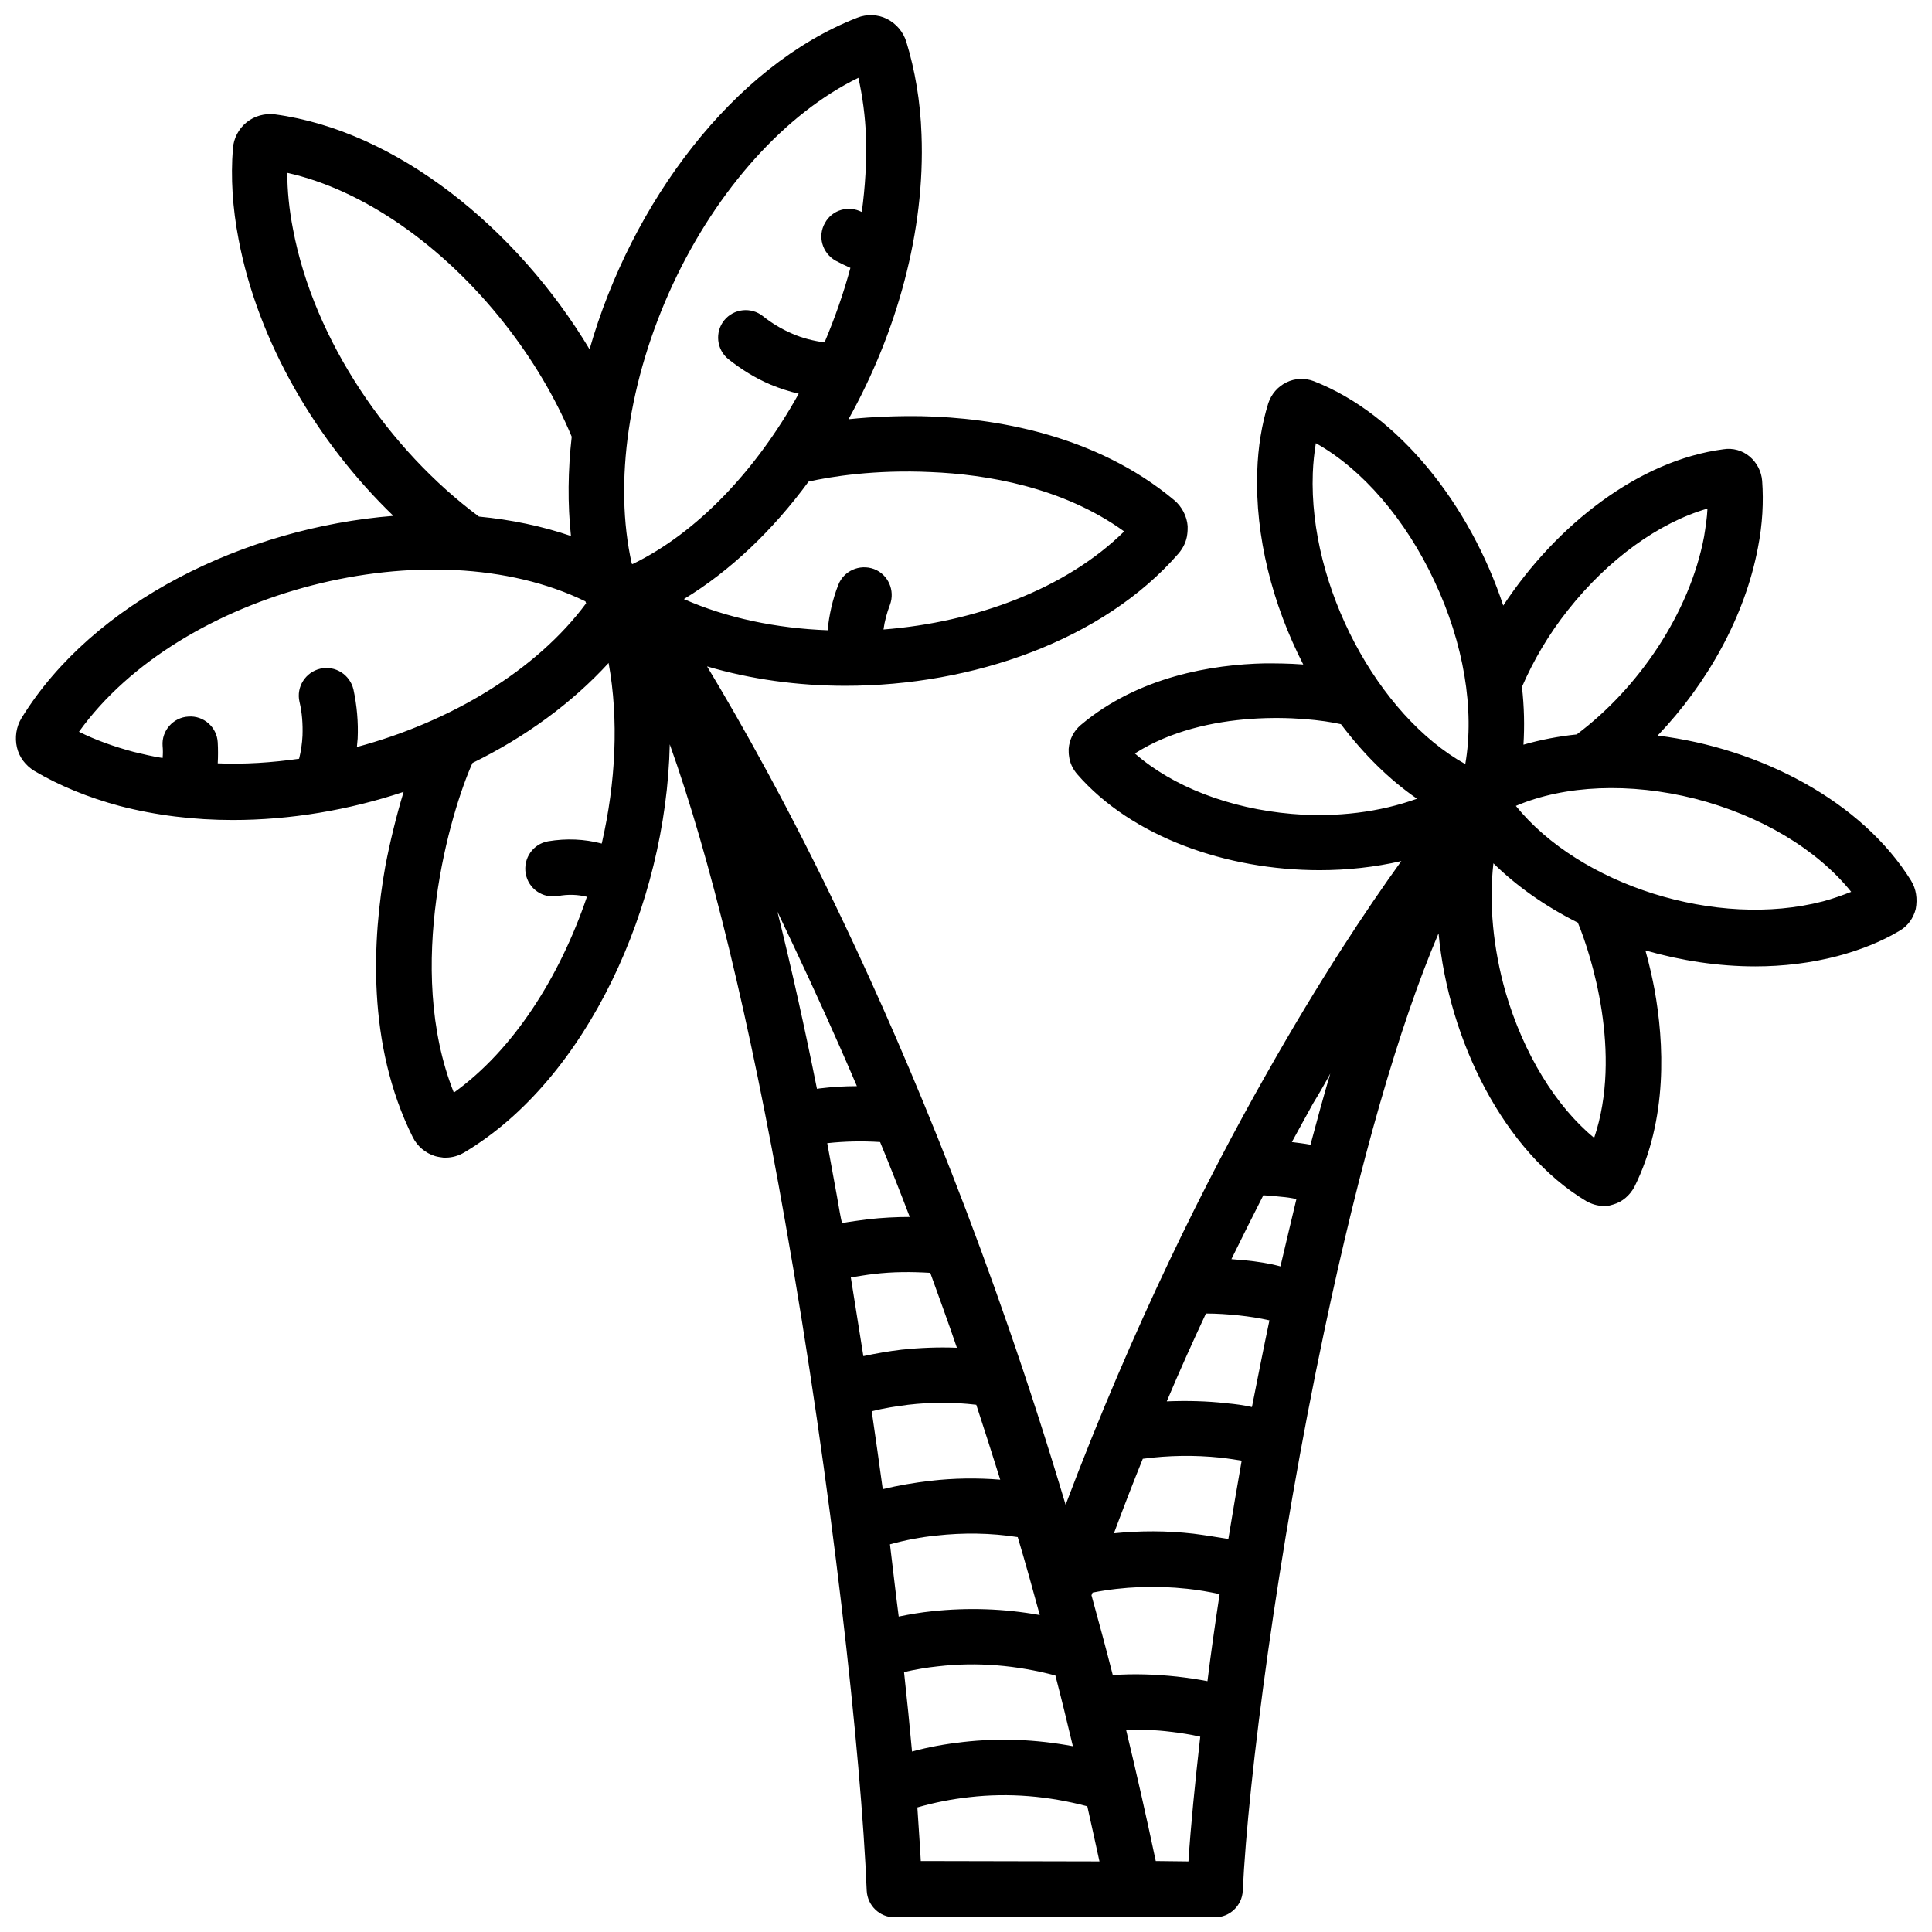 <?xml version="1.0" encoding="UTF-8"?>
<!-- Uploaded to: SVG Repo, www.svgrepo.com, Generator: SVG Repo Mixer Tools -->
<svg width="800px" height="800px" version="1.1" viewBox="144 144 512 512" xmlns="http://www.w3.org/2000/svg">
 <defs>
  <clipPath id="a">
   <path d="m148.09 148.09h503.81v503.81h-503.81z"/>
  </clipPath>
 </defs>
 <g clip-path="url(#a)">
  <path d="m650.49 377.43c-13.098-21.16-40.102-35.164-67.207-38.492 13.199-13.805 23.176-31.641 26.602-49.879 1.211-6.144 1.512-12.09 1.109-17.633-0.203-2.519-1.41-4.836-3.324-6.449-1.914-1.613-4.434-2.316-6.953-1.914-22.27 2.922-44.133 19.852-58.34 41.414-8.766-26.5-27.508-50.582-50.18-59.449-2.316-0.906-5.039-0.805-7.254 0.301-2.316 1.109-4.031 3.125-4.836 5.543-1.715 5.543-2.719 11.586-2.922 18.035-0.605 17.23 4.031 35.266 12.191 51.188-3.93-0.301-7.559-0.301-10.176-0.301-13.805 0.301-33.453 3.426-48.77 16.324-1.914 1.613-3.023 3.828-3.223 6.348 0 0.707 0 1.309 0.102 1.914 0.203 1.812 1.008 3.426 2.117 4.734 14.508 16.727 39.699 25.492 64.285 25.492 7.356 0 14.711-0.805 21.664-2.418-9.168 12.695-21.766 31.641-35.871 56.629-15.719 27.711-35.066 66.199-53.102 113.96-19.547-65.496-41.414-117.69-58.746-154.16-14.309-30.129-27.105-52.801-36.273-68.016 11.586 3.426 24.082 5.141 36.676 5.141 33.754 0 68.316-12.09 88.266-35.066 1.211-1.41 2.117-3.223 2.316-5.141 0.102-0.707 0.102-1.41 0.102-2.117-0.203-2.621-1.512-5.141-3.527-6.852-20.957-17.531-47.961-21.867-66.906-22.27-5.742-0.102-12.797 0.102-19.445 0.805 12.797-22.973 20.355-49.879 19.348-75.469-0.301-8.766-1.715-17.027-4.031-24.586-0.805-2.621-2.719-4.836-5.141-6.047-2.418-1.211-5.34-1.309-7.859-0.301-32.848 12.797-59.852 49.07-70.938 87.863-19.246-32.039-51.09-57.934-83.434-62.266-2.621-0.301-5.34 0.402-7.457 2.117-2.117 1.715-3.426 4.231-3.629 6.953-0.605 7.656-0.102 15.719 1.512 24.082 5.141 27.207 20.758 53.707 41.012 73.254-39.297 3.125-79.602 22.773-98.547 53.605-1.41 2.316-1.812 5.141-1.211 7.758 0.605 2.621 2.316 4.836 4.637 6.246 6.648 3.93 14.309 7.055 22.57 9.27 9.672 2.519 19.75 3.727 30.027 3.727 15.215 0 30.73-2.621 45.242-7.457-2.016 6.648-3.727 13.805-4.836 19.648-3.426 19.145-5.039 47.156 7.254 71.844 1.211 2.418 3.324 4.231 5.945 5.039 0.707 0.203 1.41 0.301 2.215 0.402h0.605c1.715 0 3.426-0.504 4.938-1.41 32.445-19.348 53.504-65.598 54.41-108.12 10.578 29.523 21.16 72.75 30.633 126.76 12.293 69.426 20.152 141.67 21.562 177.04 0.203 3.93 3.426 7.055 7.356 7.055h84.941c3.93 0 7.152-3.125 7.356-6.953 1.41-29.625 9.27-90.082 21.562-148.22 9.473-44.941 19.852-81.012 30.328-105.6 2.719 28.617 17.434 57.938 39.094 70.938 1.41 0.805 3.023 1.309 4.637 1.309h0.605c0.707 0 1.41-0.203 2.016-0.402 2.418-0.707 4.332-2.418 5.543-4.637 8.969-18.035 7.859-38.391 5.34-52.297-0.504-2.719-1.309-6.449-2.418-10.379 9.473 2.719 19.348 4.231 29.121 4.231 7.457 0 14.812-0.906 21.766-2.719 6.047-1.613 11.688-3.828 16.523-6.75 2.117-1.211 3.629-3.324 4.231-5.742 0.512-2.719 0.105-5.34-1.203-7.453zm-428.84-172.71c-1.008-5.141-1.512-10.176-1.512-14.914 19.949 4.434 41.109 19.043 57.535 39.902 7.457 9.473 13.504 19.648 17.836 30.027-1.008 8.969-1.109 17.734-0.203 26.301-7.656-2.621-15.922-4.332-24.383-5.141-23.777-17.633-43.73-46.652-49.273-76.176zm16.93 137.24c0.102-0.707 0.102-1.512 0.203-2.215 0.203-4.332-0.203-8.766-1.109-13-0.906-3.93-4.836-6.449-8.766-5.543s-6.449 4.836-5.543 8.766c0.707 2.922 0.906 5.945 0.805 8.969-0.102 2.117-0.402 4.133-0.906 6.144-7.152 1.008-14.41 1.512-21.562 1.211 0.102-1.812 0.102-3.727 0-5.543-0.203-4.031-3.727-7.152-7.758-6.852-4.031 0.203-7.152 3.727-6.852 7.758 0.102 1.109 0.102 2.117 0 3.223-2.621-0.402-5.141-1.008-7.656-1.613-5.238-1.41-10.078-3.125-14.508-5.34 26.902-37.484 93.305-54.512 134.21-34.562 0.102 0.203 0.102 0.402 0.203 0.504-13.207 17.84-35.977 31.441-60.766 38.094zm64.891 25.594c-4.637-1.211-9.371-1.41-14.207-0.605-4.031 0.707-6.648 4.535-5.945 8.566 0.707 4.031 4.535 6.648 8.566 5.945 2.621-0.504 5.238-0.402 7.656 0.203-7.254 21.363-19.547 40.605-35.266 51.891-13.199-33.051-0.805-74.664 4.938-87.359 14.008-6.852 26.398-15.922 36.074-26.5 2.719 14.91 1.91 31.637-1.816 47.859zm8.16-74.062c-0.102 0-0.102-0.102-0.203-0.102-4.836-21.461-0.906-48.668 10.883-74.059 11.789-25.293 29.926-45.344 49.172-54.715 1.109 4.938 1.812 10.176 2.016 15.617 0.203 6.551-0.203 13.199-1.109 19.949-3.527-1.812-7.859-0.605-9.773 2.922-2.016 3.527-0.707 7.961 2.82 9.977 1.309 0.707 2.621 1.309 3.93 1.914-1.812 6.75-4.133 13.301-6.852 19.75-2.922-0.402-5.844-1.109-8.566-2.316-2.82-1.211-5.34-2.719-7.758-4.637-3.125-2.519-7.758-2.016-10.277 1.109-2.519 3.125-2.016 7.758 1.109 10.277 3.426 2.719 7.152 5.039 11.184 6.75 2.418 1.008 4.938 1.812 7.457 2.418-11.18 20.156-26.801 36.781-44.031 45.145zm46.652-21.863c5.742-1.309 17.633-3.223 32.445-2.519 14.609 0.605 34.863 3.93 51.188 15.719-15.418 15.215-39.398 24.082-63.781 25.996 0.301-2.215 0.906-4.434 1.715-6.551 1.41-3.828-0.504-8.062-4.231-9.473-3.828-1.41-8.062 0.504-9.473 4.231-1.512 3.828-2.418 7.961-2.82 11.992-13.504-0.504-26.703-3.223-38.09-8.262 12.293-7.453 23.578-18.238 33.047-31.133zm138.25 156.89c-1.812 6.144-3.527 12.395-5.238 18.844-1.613-0.301-3.324-0.504-4.938-0.707 1.914-3.527 3.828-6.953 5.644-10.277 1.609-2.621 3.121-5.242 4.531-7.859zm-129.98 36.777c-1.008-5.945-2.215-12.09-3.324-18.34 4.637-0.504 9.371-0.605 14.008-0.301 2.621 6.348 5.238 13 7.859 19.852-3.629 0-7.356 0.203-10.984 0.605-2.316 0.301-4.637 0.605-6.953 1.008-0.305-1.012-0.406-1.918-0.605-2.824zm9.066 16.324c4.938-0.605 9.977-0.605 14.914-0.301 2.316 6.449 4.734 13 7.055 19.852-4.836-0.203-9.773 0-14.609 0.504-3.426 0.402-6.852 1.008-10.176 1.715-1.109-6.953-2.215-13.906-3.324-20.859 2.109-0.309 4.125-0.711 6.141-0.91zm9.07 34.66c6.047-0.707 11.992-0.707 18.035 0 2.117 6.449 4.231 13.098 6.348 19.852-6.144-0.504-12.395-0.402-18.539 0.301-4.231 0.504-8.465 1.211-12.594 2.215-0.906-6.75-1.914-13.703-2.922-20.656 3.223-0.805 6.445-1.309 9.672-1.711zm-4.836 36.98c4.031-1.109 8.16-1.914 12.293-2.316 7.152-0.805 14.41-0.707 21.562 0.402 2.016 6.75 3.93 13.602 5.844 20.656-9.473-1.715-19.043-2.016-28.516-1.008-2.922 0.301-5.945 0.805-8.867 1.41-0.805-6.148-1.512-12.594-2.316-19.145zm12.695 32.344c10.379-1.211 20.859-0.301 31.137 2.418 1.613 6.144 3.125 12.395 4.637 18.742-9.672-1.812-19.445-2.215-29.121-1.109-4.535 0.504-9.07 1.309-13.504 2.519-0.605-6.648-1.309-13.703-2.117-21.059 3.125-0.707 6.047-1.211 8.969-1.512zm40.707-18.844c0.102-0.203 0.203-0.504 0.301-0.707 8.262-1.613 16.727-1.914 25.09-1.008 2.922 0.301 5.742 0.805 8.566 1.41-1.211 7.961-2.316 15.719-3.223 23.074-2.621-0.504-5.34-0.906-8.062-1.211-5.644-0.605-11.387-0.805-17.027-0.402-1.816-7.148-3.731-14.203-5.644-21.156zm27.004-16.32c-7.055-0.805-14.105-0.805-21.059-0.102 2.519-6.75 5.039-13.301 7.656-19.75 6.852-0.906 13.703-1.008 20.555-0.301 1.914 0.203 3.727 0.504 5.644 0.805-1.211 6.953-2.418 13.906-3.527 20.758-3.023-0.504-6.144-1.008-9.27-1.41zm8.766-34.562c-5.238-0.605-10.578-0.707-15.82-0.504 3.426-8.16 6.953-15.922 10.379-23.277 2.922 0 5.844 0.203 8.766 0.504 2.719 0.301 5.441 0.707 8.062 1.309-1.613 7.656-3.125 15.316-4.637 22.973-2.215-0.5-4.43-0.801-6.75-1.004zm4.836-37.887c-1.211-0.102-2.316-0.203-3.527-0.301 2.922-5.945 5.742-11.586 8.465-16.93 1.613 0.102 3.125 0.203 4.734 0.402 1.309 0.102 2.719 0.301 4.031 0.605-1.41 5.844-2.82 11.891-4.231 17.836-3.023-0.809-6.246-1.312-9.473-1.613zm-119.4-83.027c5.141 10.883 10.781 23.176 16.625 36.879-3.324 0-6.648 0.203-9.875 0.605-0.203 0-0.504 0.102-0.707 0.102-3.125-15.617-6.648-31.539-10.48-46.953 1.414 3.019 2.926 6.141 4.438 9.367zm33.555 242.23c-0.203-4.332-0.605-9.07-0.906-14.207 4.535-1.309 9.168-2.215 13.805-2.719 10.48-1.211 20.957-0.301 31.234 2.418 1.109 4.836 2.117 9.672 3.223 14.609zm62.27 0c-2.519-11.891-5.141-23.477-7.859-34.762 3.93-0.102 7.859 0 11.789 0.504 2.621 0.301 5.238 0.707 7.859 1.309-1.41 12.496-2.519 23.68-3.125 33.051zm109.23-331.51c10.68-13.504 24.082-23.176 36.98-26.902-0.102 2.418-0.504 4.938-0.906 7.457-3.828 20.254-17.434 40.203-33.754 52.395-4.836 0.504-9.574 1.41-14.105 2.719 0.301-4.938 0.203-10.078-0.402-15.316 3.019-6.949 7.051-13.902 12.188-20.352zm-73.152 54.012c-16.523-1.41-31.641-7.254-41.613-16.02 18.844-11.992 45.242-9.875 54.613-7.758 5.945 7.859 12.695 14.609 20.152 19.75-9.676 3.523-21.262 5.035-33.152 4.027zm45.949-13.203c-23.176-12.898-41.516-47.055-40.406-77.082 0.102-2.82 0.402-5.441 0.805-7.961 12.293 6.852 23.781 20.152 31.438 36.578 7.758 16.426 10.68 34.059 8.164 48.465zm34.156 99.051c-10.176-8.363-18.742-22.371-23.477-38.594-3.324-11.688-4.434-23.578-3.223-34.16 6.246 6.144 13.906 11.488 22.371 15.719 3.523 8.469 11.887 34.664 4.328 57.035zm60.66-62.676c-28.215 7.356-64.488-4.332-81.414-25.293 13-5.543 30.23-6.246 47.457-1.914 17.332 4.434 32.344 13.402 41.414 24.688-2.32 0.91-4.84 1.816-7.457 2.519z"/>
 </g>
</svg>